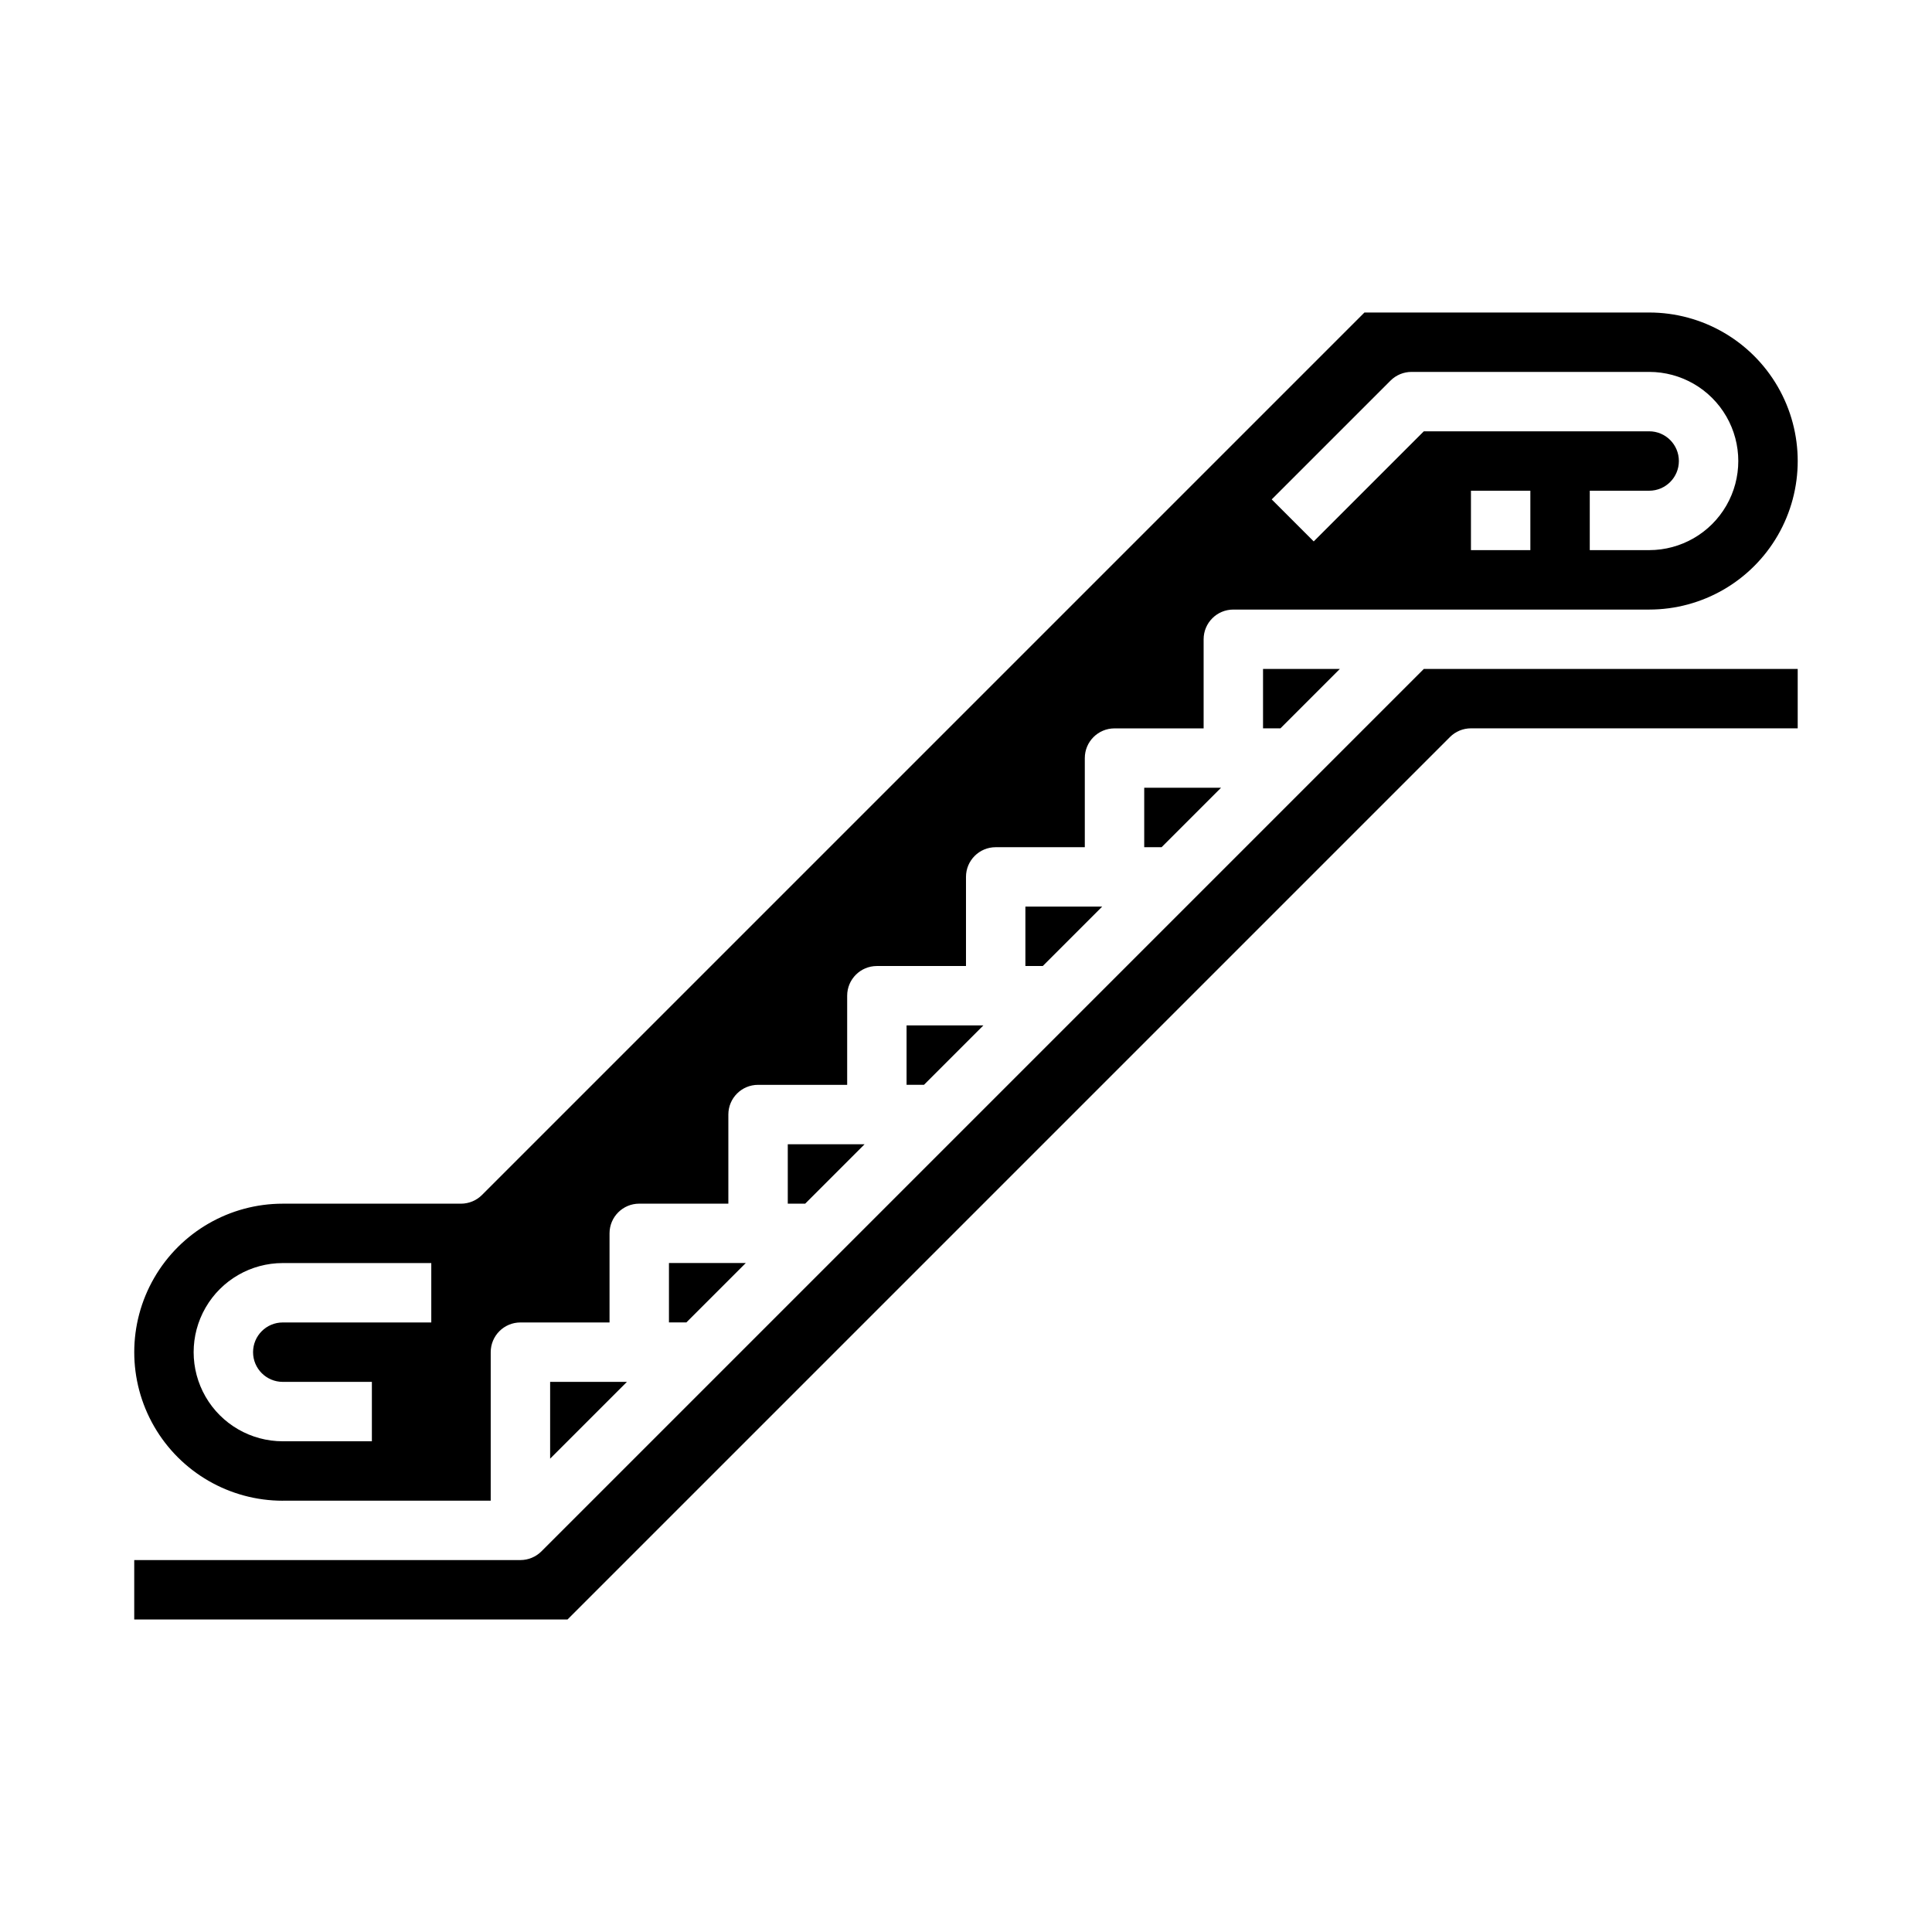 <?xml version="1.0" encoding="UTF-8"?>
<!-- Uploaded to: ICON Repo, www.svgrepo.com, Generator: ICON Repo Mixer Tools -->
<svg fill="#000000" width="800px" height="800px" version="1.1" viewBox="144 144 512 512" xmlns="http://www.w3.org/2000/svg">
 <g>
  <path d="m415.74 400h4.613l15.746-15.746h-20.359z"/>
  <path d="m447.23 368.51h4.613l15.742-15.746h-20.355z"/>
  <path d="m384.25 431.49h4.613l15.746-15.746h-20.359z"/>
  <path d="m483.33 337.02 15.742-15.746h-20.355v15.746z"/>
  <path d="m218.94 541.7h55.105v-39.359c0-4.348 3.523-7.875 7.871-7.875h23.617v-23.613c0-4.348 3.523-7.871 7.871-7.871h23.617v-23.617c0-4.348 3.523-7.871 7.871-7.871h23.617v-23.617c0-4.348 3.523-7.871 7.871-7.871h23.617v-23.617c0-4.348 3.523-7.871 7.871-7.871h23.617v-23.617c0-4.348 3.523-7.871 7.871-7.871h23.617v-23.617c0-4.348 3.523-7.871 7.871-7.871h110.21c14.062 0 27.055-7.504 34.086-19.68 7.031-12.18 7.031-27.184 0-39.363-7.031-12.176-20.023-19.68-34.086-19.68h-75.461l-233.86 233.86c-1.473 1.477-3.477 2.305-5.562 2.309h-47.234c-14.062 0-27.055 7.5-34.086 19.68-7.031 12.176-7.031 27.18 0 39.359 7.031 12.176 20.023 19.68 34.086 19.68zm330.62-251.91h-15.742v-15.742h15.742zm-37.055-44.926c1.477-1.477 3.481-2.305 5.566-2.305h62.977c8.438 0 16.234 4.5 20.453 11.809 4.219 7.305 4.219 16.309 0 23.613-4.219 7.309-12.016 11.809-20.453 11.809h-15.742v-15.742h15.742c4.348 0 7.871-3.523 7.871-7.871 0-4.348-3.523-7.875-7.871-7.875h-59.719l-29.18 29.18-11.133-11.133zm-293.57 233.86h39.359v15.742h-39.359c-4.348 0-7.871 3.527-7.871 7.875 0 4.348 3.523 7.871 7.871 7.871h23.617v15.742h-23.617c-8.438 0-16.234-4.5-20.453-11.805-4.219-7.309-4.219-16.312 0-23.617 4.219-7.309 12.016-11.809 20.453-11.809z"/>
  <path d="m289.79 530.56 20.359-20.355h-20.359z"/>
  <path d="m352.77 462.98h4.613l15.746-15.746h-20.359z"/>
  <path d="m287.48 555.13c-1.48 1.473-3.481 2.301-5.566 2.305h-102.34v15.742l114.82 0.004 233.86-233.86c1.477-1.477 3.477-2.305 5.566-2.305h86.59v-15.746h-99.078z"/>
  <path d="m321.28 494.46h4.613l15.746-15.742h-20.359z"/>
 </g>
</svg>